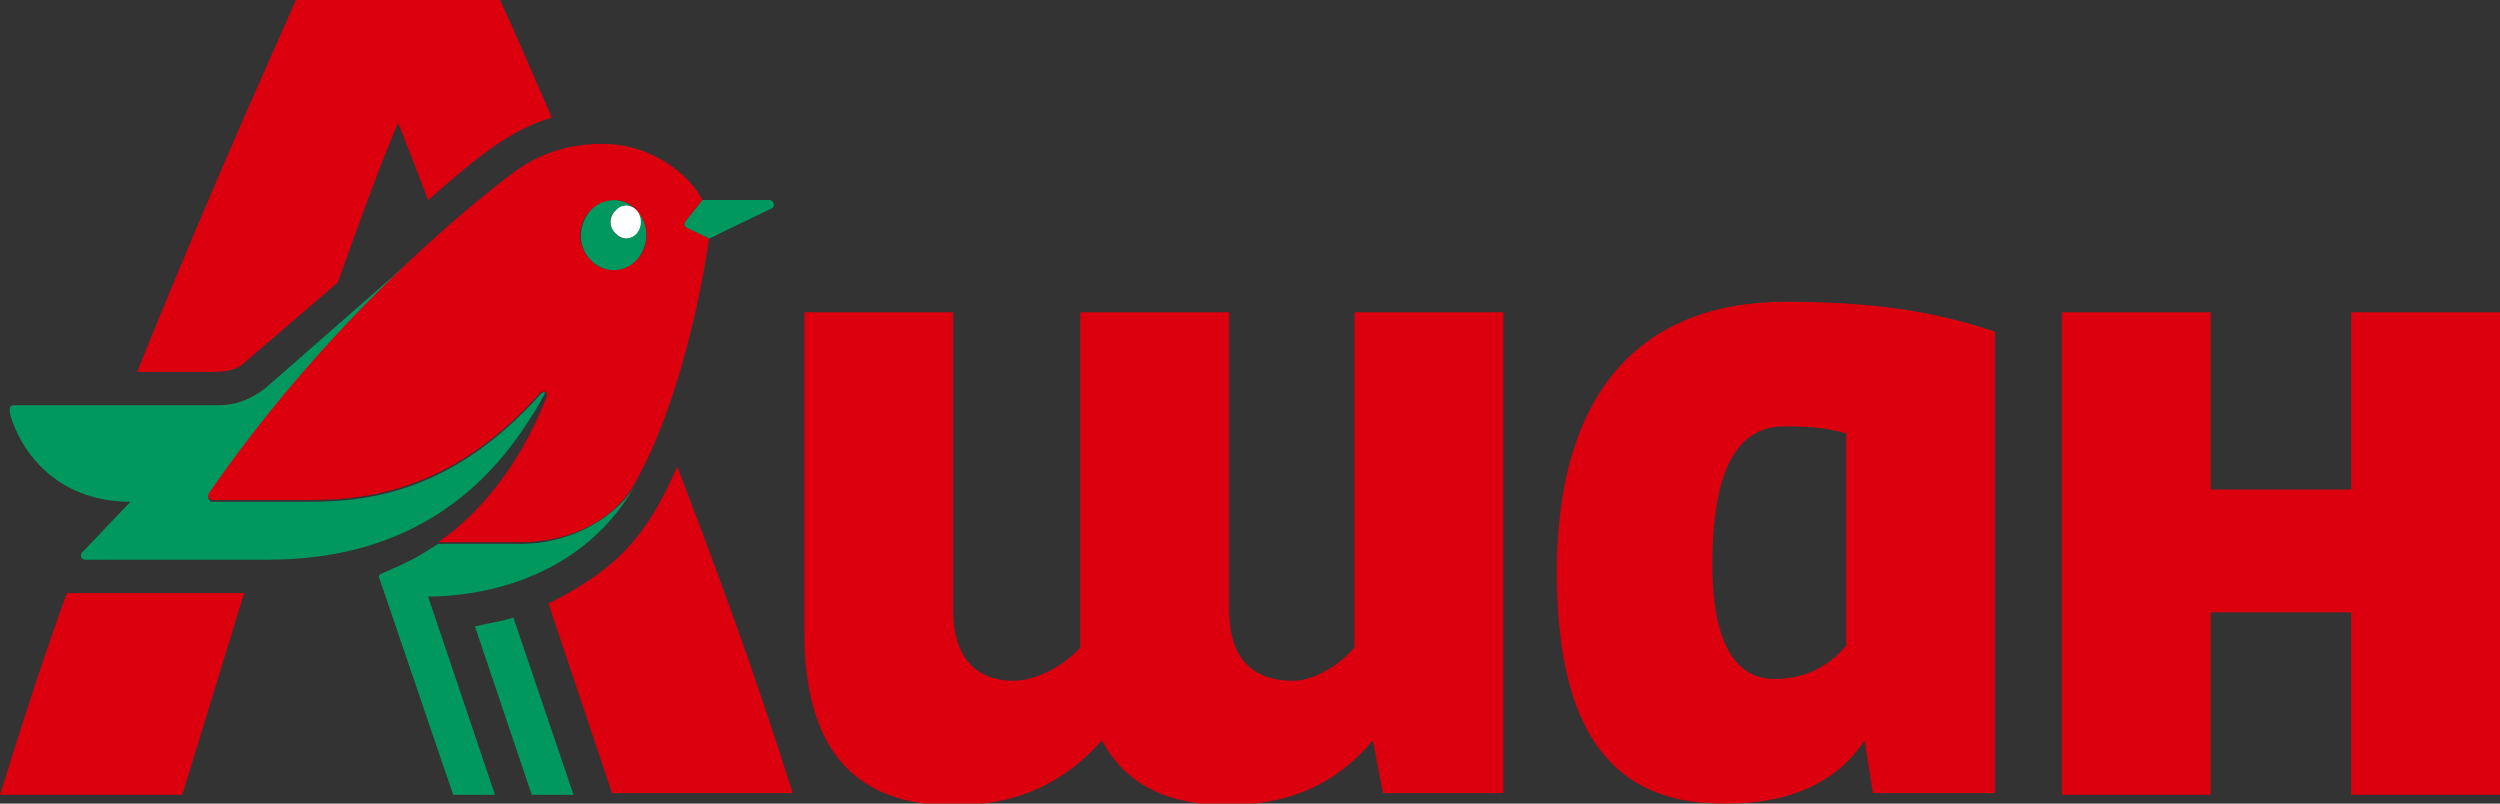 <?xml version="1.0" encoding="UTF-8"?> <svg xmlns="http://www.w3.org/2000/svg" width="84" height="27" viewBox="0 0 84 27" fill="none"><rect x="0" y="0" width="84" height="27" fill="#333333" stroke="none"/> <g clip-path="url(#clip0_461_81)"> <path d="M20.677 7.074C20.452 7.31 20.452 7.664 20.677 7.841C20.902 8.076 21.239 8.076 21.407 7.841C21.632 7.605 21.632 7.251 21.407 7.074C21.183 6.838 20.845 6.838 20.677 7.074Z" fill="#FEFEFE"></path> <path d="M25.846 6.721H23.599L23.037 7.428C22.924 7.546 22.981 7.605 23.093 7.664L23.823 8.018L25.902 7.015C26.071 6.956 26.015 6.721 25.846 6.721ZM17.474 18.275H14.721C13.991 18.747 13.766 18.865 12.811 19.277C12.755 19.277 12.698 19.395 12.755 19.454L15.227 26.705H16.631L14.384 20.044C15.845 20.044 19.385 19.631 21.295 16.389C20.677 17.332 19.272 18.275 17.474 18.275ZM21.407 7.841C21.183 8.076 20.846 8.076 20.677 7.841C20.452 7.605 20.452 7.251 20.677 7.074C20.902 6.838 21.239 6.838 21.407 7.074C20.958 6.603 20.227 6.603 19.834 7.074C19.441 7.546 19.385 8.253 19.834 8.725C20.284 9.197 21.014 9.197 21.407 8.725C21.801 8.253 21.857 7.546 21.407 7.074C21.576 7.31 21.576 7.605 21.407 7.841ZM15.957 21.046L17.867 26.705H19.272L17.25 20.751C16.912 20.869 16.463 20.928 15.957 21.046ZM17.867 13.972C18.036 13.736 18.148 13.5 18.317 13.205C18.261 13.146 18.205 13.205 18.148 13.264C15.283 16.448 12.53 16.86 10.395 16.86H7.136C7.023 16.86 6.967 16.742 7.023 16.625C9.552 12.97 12.305 10.081 14.384 8.253L8.934 13.028C8.484 13.382 7.979 13.618 7.304 13.618H0.449C0.281 13.618 0.337 13.795 0.337 13.913C0.787 15.445 2.135 16.86 4.383 16.86L2.753 18.57C2.697 18.629 2.697 18.806 2.866 18.806H8.99C13.373 18.806 16.126 16.801 17.867 13.972Z" fill="#00985F"></path> <path d="M78.999 26.705H84V10.493H78.999V16.448H74.28V10.493H69.279V26.705H74.28V20.574H78.999V26.705ZM19.834 8.725C19.385 8.253 19.385 7.546 19.834 7.074C20.284 6.603 21.014 6.603 21.407 7.074C21.801 7.546 21.857 8.253 21.407 8.725C20.958 9.197 20.227 9.197 19.834 8.725ZM21.239 16.389C23.149 13.146 23.823 8.017 23.823 8.017L23.093 7.664C22.981 7.605 22.981 7.546 23.037 7.428L23.599 6.721C23.262 6.013 22.025 4.834 20.227 4.834C19.16 4.834 18.205 5.129 17.362 5.718C17.362 5.718 16.126 6.603 14.384 8.194C12.305 10.081 9.552 12.911 7.023 16.566C6.967 16.683 7.023 16.801 7.136 16.801H10.395C12.53 16.801 15.283 16.389 18.148 13.205C18.205 13.146 18.261 13.146 18.317 13.146C18.373 13.205 18.373 13.264 18.373 13.323C17.924 14.502 16.8 16.801 14.721 18.216H17.474C19.328 18.216 20.677 17.332 21.239 16.389ZM18.429 20.279L20.564 26.646H26.633C25.397 22.697 24.048 19.041 22.756 15.681C21.744 17.98 20.789 19.1 18.429 20.279ZM0 26.705H6.124L8.203 19.926H2.247C1.517 21.93 0.787 24.17 0 26.705ZM8.26 12.144L11.35 9.491C12.024 7.605 12.698 5.718 13.373 4.127C13.71 4.952 14.047 5.836 14.384 6.721C16.07 5.247 17.137 4.362 18.542 3.95C17.699 2.004 17.081 0.59 16.8 0H9.945C9.383 1.297 7.192 6.072 4.607 12.498H7.08C7.585 12.498 7.979 12.439 8.26 12.144ZM46.13 24.878L46.467 26.646H50.512V10.493H45.512V21.753C45.062 22.284 44.219 22.873 43.433 22.873C42.028 22.873 41.298 22.048 41.298 20.515V10.493H36.297V21.753C35.847 22.284 34.892 22.873 34.05 22.873C32.757 22.873 32.027 22.048 32.027 20.515V10.493H27.026V21.223C27.026 25.113 28.655 27.059 32.027 27.059C34.443 27.059 35.904 26.116 37.027 24.878C37.814 26.352 39.219 27.059 41.298 27.059C43.714 27 45.062 26.116 46.13 24.878ZM62.031 21.694C61.581 22.225 60.851 22.814 59.615 22.814C58.266 22.814 57.536 21.517 57.536 18.983C57.536 15.858 58.322 14.325 59.952 14.325C60.907 14.325 61.356 14.384 62.031 14.561V21.694ZM57.873 27H58.041C60.289 27 61.806 26.175 62.649 24.878L62.93 26.646H67.031V11.142C65.402 10.611 63.492 10.14 60.008 10.14C55.007 10.14 52.31 13.323 52.31 19.218C52.31 24.642 54.221 27 57.873 27Z" fill="#DC000F"></path> </g> <defs> <clipPath id="clip0_461_81"> <rect width="84" height="27" fill="white"></rect> </clipPath> </defs> </svg> 